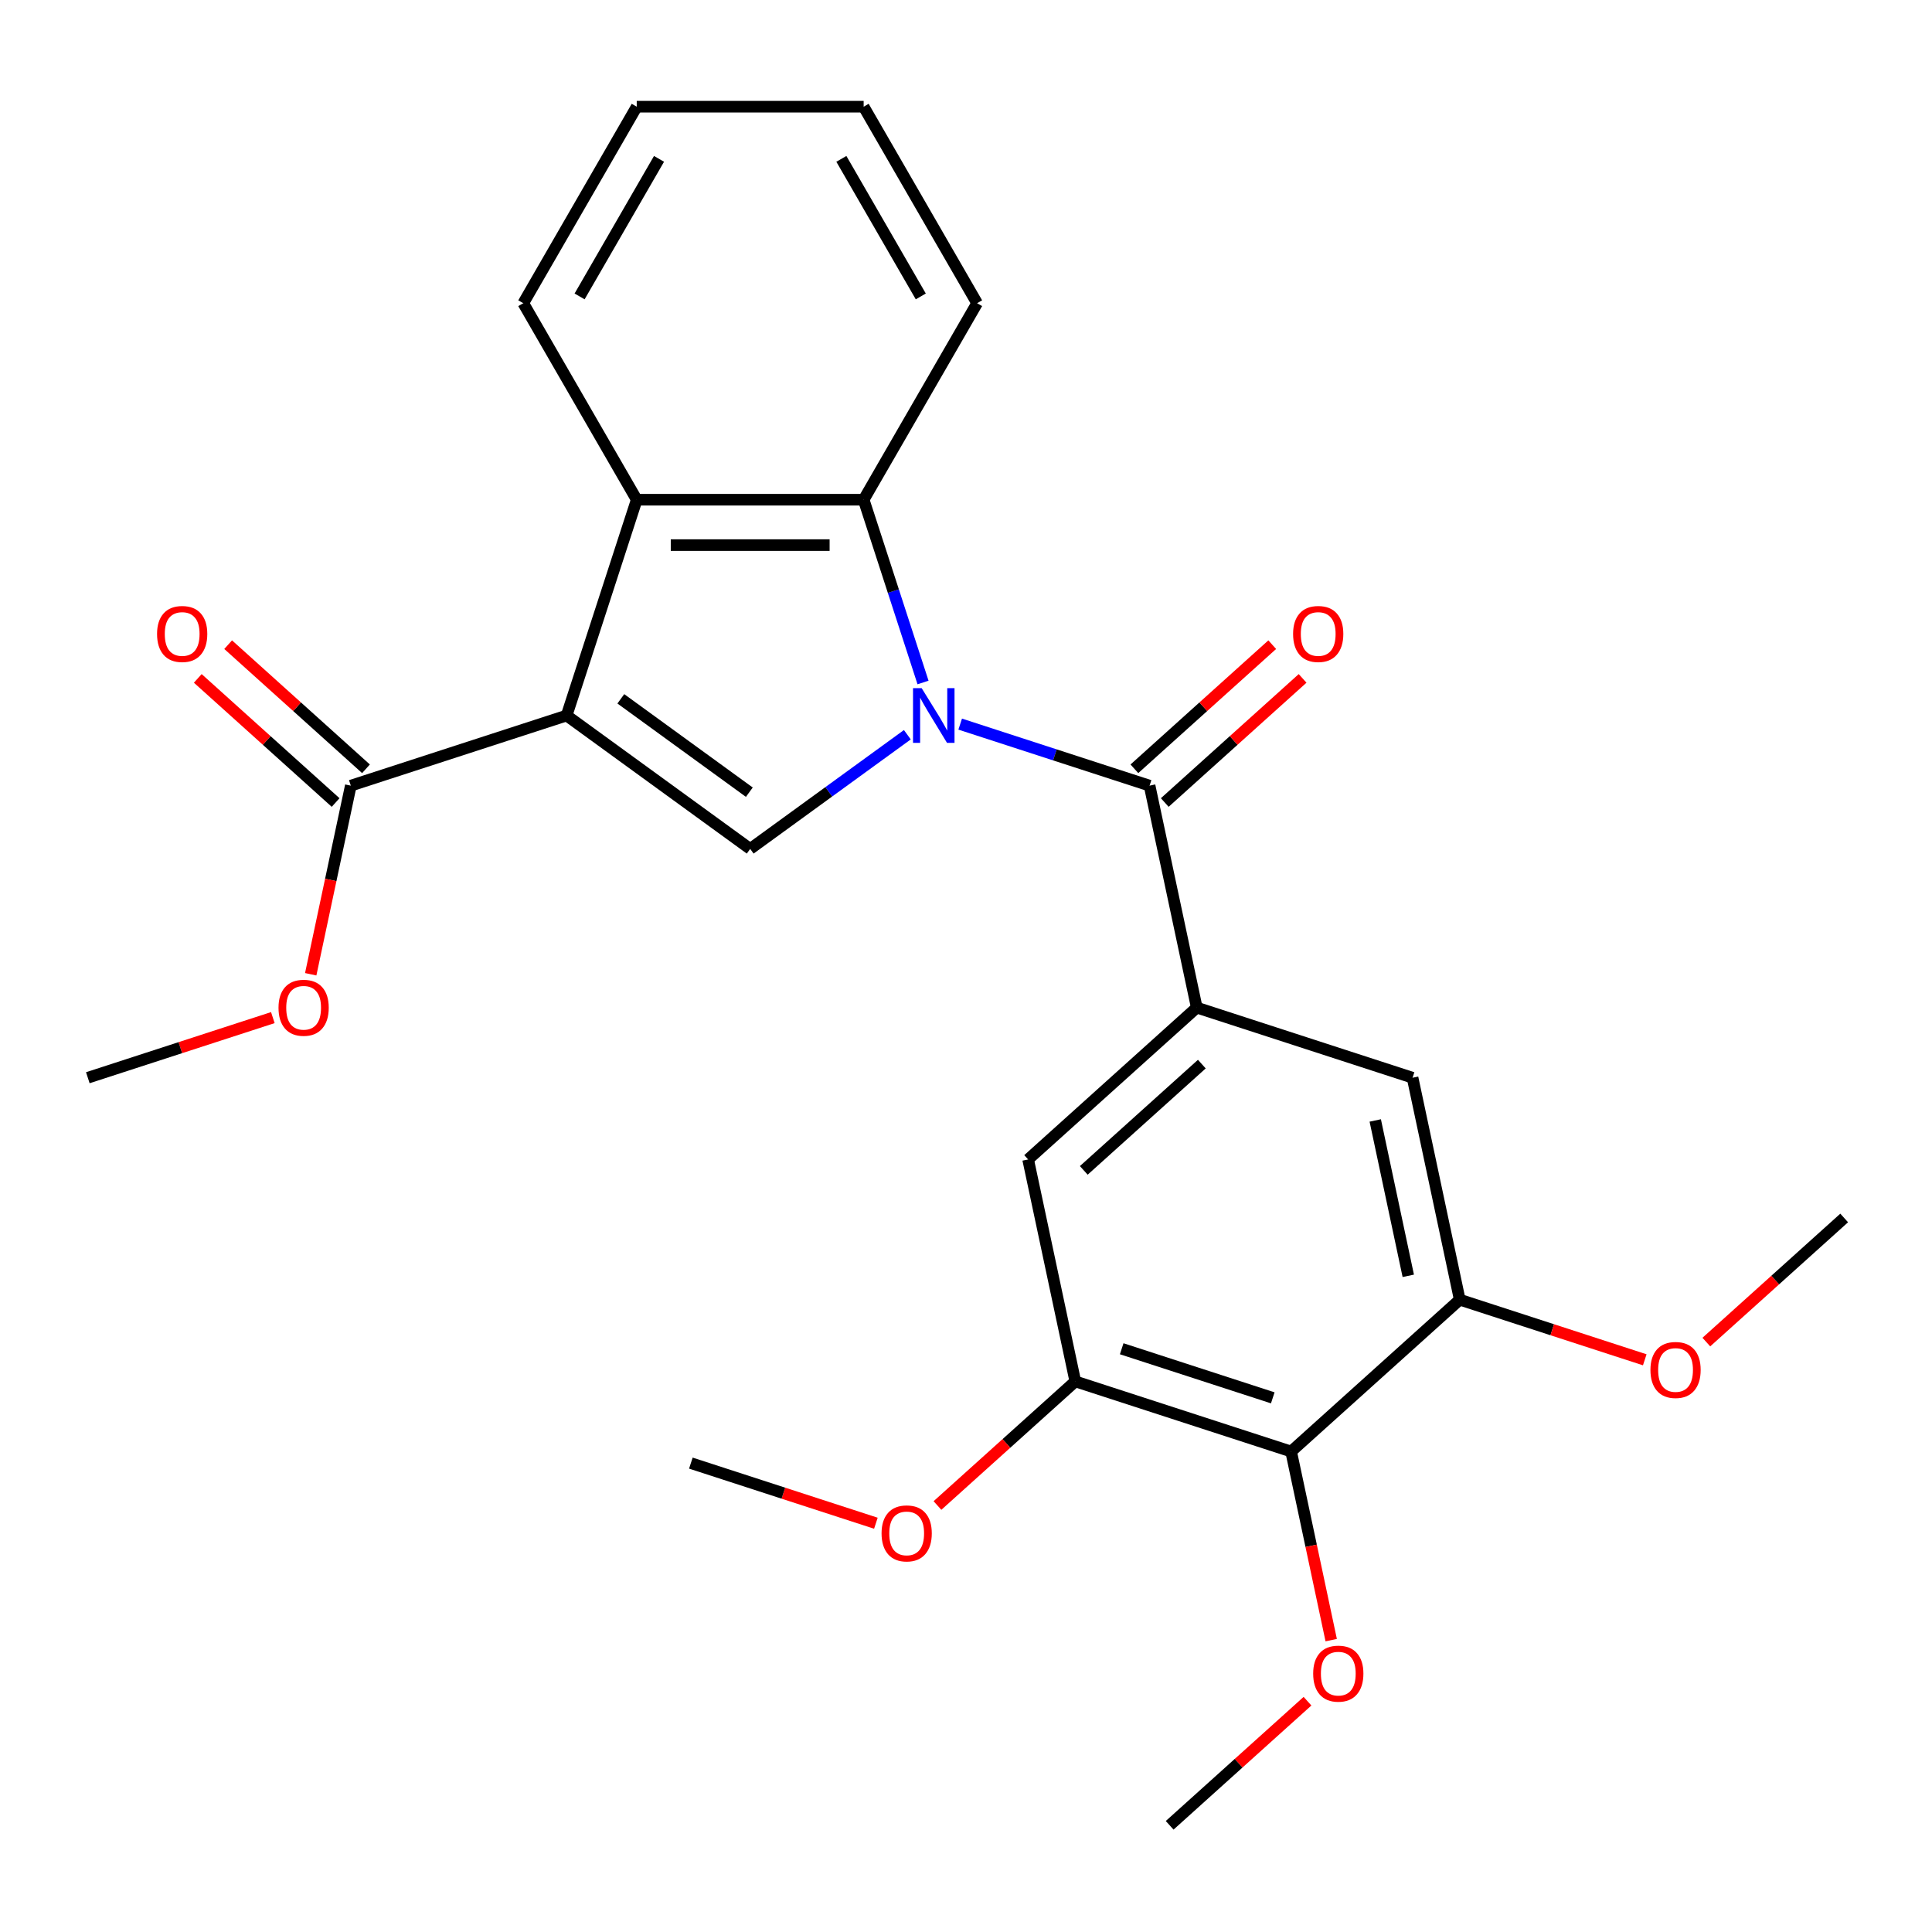 <?xml version='1.0' encoding='iso-8859-1'?>
<svg version='1.1' baseProfile='full'
              xmlns='http://www.w3.org/2000/svg'
                      xmlns:rdkit='http://www.rdkit.org/xml'
                      xmlns:xlink='http://www.w3.org/1999/xlink'
                  xml:space='preserve'
width='1000px' height='1000px' viewBox='0 0 1000 1000'>
<!-- END OF HEADER -->
<rect style='opacity:1.0;fill:#FFFFFF;stroke:none' width='1000' height='1000' x='0' y='0'> </rect>
<path class='bond-1' d='M 469.641,380.293 L 428.969,409.842' style='fill:none;fill-rule:evenodd;stroke:#0000FF;stroke-width:6px;stroke-linecap:butt;stroke-linejoin:miter;stroke-opacity:1' />
<path class='bond-1' d='M 428.969,409.842 L 388.298,439.392' style='fill:none;fill-rule:evenodd;stroke:#000000;stroke-width:6px;stroke-linecap:butt;stroke-linejoin:miter;stroke-opacity:1' />
<path class='bond-2' d='M 496.994,374.8 L 546.007,390.725' style='fill:none;fill-rule:evenodd;stroke:#0000FF;stroke-width:6px;stroke-linecap:butt;stroke-linejoin:miter;stroke-opacity:1' />
<path class='bond-2' d='M 546.007,390.725 L 595.02,406.65' style='fill:none;fill-rule:evenodd;stroke:#000000;stroke-width:6px;stroke-linecap:butt;stroke-linejoin:miter;stroke-opacity:1' />
<path class='bond-3' d='M 477.762,353.26 L 462.393,305.957' style='fill:none;fill-rule:evenodd;stroke:#0000FF;stroke-width:6px;stroke-linecap:butt;stroke-linejoin:miter;stroke-opacity:1' />
<path class='bond-3' d='M 462.393,305.957 L 447.023,258.654' style='fill:none;fill-rule:evenodd;stroke:#000000;stroke-width:6px;stroke-linecap:butt;stroke-linejoin:miter;stroke-opacity:1' />
<path class='bond-0' d='M 293.278,370.356 L 388.298,439.392' style='fill:none;fill-rule:evenodd;stroke:#000000;stroke-width:6px;stroke-linecap:butt;stroke-linejoin:miter;stroke-opacity:1' />
<path class='bond-0' d='M 321.338,361.708 L 387.852,410.033' style='fill:none;fill-rule:evenodd;stroke:#000000;stroke-width:6px;stroke-linecap:butt;stroke-linejoin:miter;stroke-opacity:1' />
<path class='bond-6' d='M 293.278,370.356 L 181.576,406.65' style='fill:none;fill-rule:evenodd;stroke:#000000;stroke-width:6px;stroke-linecap:butt;stroke-linejoin:miter;stroke-opacity:1' />
<path class='bond-26' d='M 293.278,370.356 L 329.573,258.654' style='fill:none;fill-rule:evenodd;stroke:#000000;stroke-width:6px;stroke-linecap:butt;stroke-linejoin:miter;stroke-opacity:1' />
<path class='bond-5' d='M 595.02,406.65 L 619.439,521.534' style='fill:none;fill-rule:evenodd;stroke:#000000;stroke-width:6px;stroke-linecap:butt;stroke-linejoin:miter;stroke-opacity:1' />
<path class='bond-12' d='M 602.879,415.379 L 638.552,383.258' style='fill:none;fill-rule:evenodd;stroke:#000000;stroke-width:6px;stroke-linecap:butt;stroke-linejoin:miter;stroke-opacity:1' />
<path class='bond-12' d='M 638.552,383.258 L 674.225,351.138' style='fill:none;fill-rule:evenodd;stroke:#FF0000;stroke-width:6px;stroke-linecap:butt;stroke-linejoin:miter;stroke-opacity:1' />
<path class='bond-12' d='M 587.161,397.922 L 622.834,365.802' style='fill:none;fill-rule:evenodd;stroke:#000000;stroke-width:6px;stroke-linecap:butt;stroke-linejoin:miter;stroke-opacity:1' />
<path class='bond-12' d='M 622.834,365.802 L 658.507,333.681' style='fill:none;fill-rule:evenodd;stroke:#FF0000;stroke-width:6px;stroke-linecap:butt;stroke-linejoin:miter;stroke-opacity:1' />
<path class='bond-4' d='M 447.023,258.654 L 329.573,258.654' style='fill:none;fill-rule:evenodd;stroke:#000000;stroke-width:6px;stroke-linecap:butt;stroke-linejoin:miter;stroke-opacity:1' />
<path class='bond-4' d='M 429.406,282.144 L 347.19,282.144' style='fill:none;fill-rule:evenodd;stroke:#000000;stroke-width:6px;stroke-linecap:butt;stroke-linejoin:miter;stroke-opacity:1' />
<path class='bond-18' d='M 447.023,258.654 L 505.748,156.939' style='fill:none;fill-rule:evenodd;stroke:#000000;stroke-width:6px;stroke-linecap:butt;stroke-linejoin:miter;stroke-opacity:1' />
<path class='bond-19' d='M 329.573,258.654 L 270.847,156.939' style='fill:none;fill-rule:evenodd;stroke:#000000;stroke-width:6px;stroke-linecap:butt;stroke-linejoin:miter;stroke-opacity:1' />
<path class='bond-10' d='M 619.439,521.534 L 731.141,557.829' style='fill:none;fill-rule:evenodd;stroke:#000000;stroke-width:6px;stroke-linecap:butt;stroke-linejoin:miter;stroke-opacity:1' />
<path class='bond-11' d='M 619.439,521.534 L 532.156,600.124' style='fill:none;fill-rule:evenodd;stroke:#000000;stroke-width:6px;stroke-linecap:butt;stroke-linejoin:miter;stroke-opacity:1' />
<path class='bond-11' d='M 622.064,550.78 L 560.966,605.792' style='fill:none;fill-rule:evenodd;stroke:#000000;stroke-width:6px;stroke-linecap:butt;stroke-linejoin:miter;stroke-opacity:1' />
<path class='bond-13' d='M 189.435,397.922 L 153.762,365.802' style='fill:none;fill-rule:evenodd;stroke:#000000;stroke-width:6px;stroke-linecap:butt;stroke-linejoin:miter;stroke-opacity:1' />
<path class='bond-13' d='M 153.762,365.802 L 118.089,333.681' style='fill:none;fill-rule:evenodd;stroke:#FF0000;stroke-width:6px;stroke-linecap:butt;stroke-linejoin:miter;stroke-opacity:1' />
<path class='bond-13' d='M 173.717,415.379 L 138.044,383.258' style='fill:none;fill-rule:evenodd;stroke:#000000;stroke-width:6px;stroke-linecap:butt;stroke-linejoin:miter;stroke-opacity:1' />
<path class='bond-13' d='M 138.044,383.258 L 102.371,351.138' style='fill:none;fill-rule:evenodd;stroke:#FF0000;stroke-width:6px;stroke-linecap:butt;stroke-linejoin:miter;stroke-opacity:1' />
<path class='bond-15' d='M 181.576,406.65 L 171.2,455.464' style='fill:none;fill-rule:evenodd;stroke:#000000;stroke-width:6px;stroke-linecap:butt;stroke-linejoin:miter;stroke-opacity:1' />
<path class='bond-15' d='M 171.2,455.464 L 160.825,504.278' style='fill:none;fill-rule:evenodd;stroke:#FF0000;stroke-width:6px;stroke-linecap:butt;stroke-linejoin:miter;stroke-opacity:1' />
<path class='bond-7' d='M 668.278,751.303 L 556.575,715.008' style='fill:none;fill-rule:evenodd;stroke:#000000;stroke-width:6px;stroke-linecap:butt;stroke-linejoin:miter;stroke-opacity:1' />
<path class='bond-7' d='M 658.781,723.518 L 580.59,698.112' style='fill:none;fill-rule:evenodd;stroke:#000000;stroke-width:6px;stroke-linecap:butt;stroke-linejoin:miter;stroke-opacity:1' />
<path class='bond-14' d='M 668.278,751.303 L 678.653,800.116' style='fill:none;fill-rule:evenodd;stroke:#000000;stroke-width:6px;stroke-linecap:butt;stroke-linejoin:miter;stroke-opacity:1' />
<path class='bond-14' d='M 678.653,800.116 L 689.029,848.93' style='fill:none;fill-rule:evenodd;stroke:#FF0000;stroke-width:6px;stroke-linecap:butt;stroke-linejoin:miter;stroke-opacity:1' />
<path class='bond-28' d='M 668.278,751.303 L 755.56,672.713' style='fill:none;fill-rule:evenodd;stroke:#000000;stroke-width:6px;stroke-linecap:butt;stroke-linejoin:miter;stroke-opacity:1' />
<path class='bond-8' d='M 755.56,672.713 L 731.141,557.829' style='fill:none;fill-rule:evenodd;stroke:#000000;stroke-width:6px;stroke-linecap:butt;stroke-linejoin:miter;stroke-opacity:1' />
<path class='bond-8' d='M 728.921,660.364 L 711.827,579.945' style='fill:none;fill-rule:evenodd;stroke:#000000;stroke-width:6px;stroke-linecap:butt;stroke-linejoin:miter;stroke-opacity:1' />
<path class='bond-16' d='M 755.56,672.713 L 803.443,688.271' style='fill:none;fill-rule:evenodd;stroke:#000000;stroke-width:6px;stroke-linecap:butt;stroke-linejoin:miter;stroke-opacity:1' />
<path class='bond-16' d='M 803.443,688.271 L 851.326,703.829' style='fill:none;fill-rule:evenodd;stroke:#FF0000;stroke-width:6px;stroke-linecap:butt;stroke-linejoin:miter;stroke-opacity:1' />
<path class='bond-9' d='M 556.575,715.008 L 532.156,600.124' style='fill:none;fill-rule:evenodd;stroke:#000000;stroke-width:6px;stroke-linecap:butt;stroke-linejoin:miter;stroke-opacity:1' />
<path class='bond-17' d='M 556.575,715.008 L 520.902,747.129' style='fill:none;fill-rule:evenodd;stroke:#000000;stroke-width:6px;stroke-linecap:butt;stroke-linejoin:miter;stroke-opacity:1' />
<path class='bond-17' d='M 520.902,747.129 L 485.229,779.249' style='fill:none;fill-rule:evenodd;stroke:#FF0000;stroke-width:6px;stroke-linecap:butt;stroke-linejoin:miter;stroke-opacity:1' />
<path class='bond-20' d='M 676.761,880.536 L 641.087,912.656' style='fill:none;fill-rule:evenodd;stroke:#FF0000;stroke-width:6px;stroke-linecap:butt;stroke-linejoin:miter;stroke-opacity:1' />
<path class='bond-20' d='M 641.087,912.656 L 605.414,944.776' style='fill:none;fill-rule:evenodd;stroke:#000000;stroke-width:6px;stroke-linecap:butt;stroke-linejoin:miter;stroke-opacity:1' />
<path class='bond-23' d='M 141.22,526.712 L 93.338,542.271' style='fill:none;fill-rule:evenodd;stroke:#FF0000;stroke-width:6px;stroke-linecap:butt;stroke-linejoin:miter;stroke-opacity:1' />
<path class='bond-23' d='M 93.338,542.271 L 45.455,557.829' style='fill:none;fill-rule:evenodd;stroke:#000000;stroke-width:6px;stroke-linecap:butt;stroke-linejoin:miter;stroke-opacity:1' />
<path class='bond-21' d='M 883.199,694.658 L 918.872,662.538' style='fill:none;fill-rule:evenodd;stroke:#FF0000;stroke-width:6px;stroke-linecap:butt;stroke-linejoin:miter;stroke-opacity:1' />
<path class='bond-21' d='M 918.872,662.538 L 954.545,630.417' style='fill:none;fill-rule:evenodd;stroke:#000000;stroke-width:6px;stroke-linecap:butt;stroke-linejoin:miter;stroke-opacity:1' />
<path class='bond-22' d='M 453.356,788.42 L 405.473,772.862' style='fill:none;fill-rule:evenodd;stroke:#FF0000;stroke-width:6px;stroke-linecap:butt;stroke-linejoin:miter;stroke-opacity:1' />
<path class='bond-22' d='M 405.473,772.862 L 357.59,757.304' style='fill:none;fill-rule:evenodd;stroke:#000000;stroke-width:6px;stroke-linecap:butt;stroke-linejoin:miter;stroke-opacity:1' />
<path class='bond-24' d='M 505.748,156.939 L 447.023,55.224' style='fill:none;fill-rule:evenodd;stroke:#000000;stroke-width:6px;stroke-linecap:butt;stroke-linejoin:miter;stroke-opacity:1' />
<path class='bond-24' d='M 476.597,153.427 L 435.489,82.226' style='fill:none;fill-rule:evenodd;stroke:#000000;stroke-width:6px;stroke-linecap:butt;stroke-linejoin:miter;stroke-opacity:1' />
<path class='bond-27' d='M 270.847,156.939 L 329.573,55.224' style='fill:none;fill-rule:evenodd;stroke:#000000;stroke-width:6px;stroke-linecap:butt;stroke-linejoin:miter;stroke-opacity:1' />
<path class='bond-27' d='M 299.999,153.427 L 341.107,82.226' style='fill:none;fill-rule:evenodd;stroke:#000000;stroke-width:6px;stroke-linecap:butt;stroke-linejoin:miter;stroke-opacity:1' />
<path class='bond-25' d='M 447.023,55.224 L 329.573,55.224' style='fill:none;fill-rule:evenodd;stroke:#000000;stroke-width:6px;stroke-linecap:butt;stroke-linejoin:miter;stroke-opacity:1' />
<path  class='atom-0' d='M 477.057 356.196
L 486.337 371.196
Q 487.257 372.676, 488.737 375.356
Q 490.217 378.036, 490.297 378.196
L 490.297 356.196
L 494.057 356.196
L 494.057 384.516
L 490.177 384.516
L 480.217 368.116
Q 479.057 366.196, 477.817 363.996
Q 476.617 361.796, 476.257 361.116
L 476.257 384.516
L 472.577 384.516
L 472.577 356.196
L 477.057 356.196
' fill='#0000FF'/>
<path  class='atom-13' d='M 669.302 328.141
Q 669.302 321.341, 672.662 317.541
Q 676.022 313.741, 682.302 313.741
Q 688.582 313.741, 691.942 317.541
Q 695.302 321.341, 695.302 328.141
Q 695.302 335.021, 691.902 338.941
Q 688.502 342.821, 682.302 342.821
Q 676.062 342.821, 672.662 338.941
Q 669.302 335.061, 669.302 328.141
M 682.302 339.621
Q 686.622 339.621, 688.942 336.741
Q 691.302 333.821, 691.302 328.141
Q 691.302 322.581, 688.942 319.781
Q 686.622 316.941, 682.302 316.941
Q 677.982 316.941, 675.622 319.741
Q 673.302 322.541, 673.302 328.141
Q 673.302 333.861, 675.622 336.741
Q 677.982 339.621, 682.302 339.621
' fill='#FF0000'/>
<path  class='atom-14' d='M 81.293 328.141
Q 81.293 321.341, 84.653 317.541
Q 88.013 313.741, 94.293 313.741
Q 100.573 313.741, 103.933 317.541
Q 107.293 321.341, 107.293 328.141
Q 107.293 335.021, 103.893 338.941
Q 100.493 342.821, 94.293 342.821
Q 88.053 342.821, 84.653 338.941
Q 81.293 335.061, 81.293 328.141
M 94.293 339.621
Q 98.613 339.621, 100.933 336.741
Q 103.293 333.821, 103.293 328.141
Q 103.293 322.581, 100.933 319.781
Q 98.613 316.941, 94.293 316.941
Q 89.973 316.941, 87.613 319.741
Q 85.293 322.541, 85.293 328.141
Q 85.293 333.861, 87.613 336.741
Q 89.973 339.621, 94.293 339.621
' fill='#FF0000'/>
<path  class='atom-15' d='M 679.697 866.267
Q 679.697 859.467, 683.057 855.667
Q 686.417 851.867, 692.697 851.867
Q 698.977 851.867, 702.337 855.667
Q 705.697 859.467, 705.697 866.267
Q 705.697 873.147, 702.297 877.067
Q 698.897 880.947, 692.697 880.947
Q 686.457 880.947, 683.057 877.067
Q 679.697 873.187, 679.697 866.267
M 692.697 877.747
Q 697.017 877.747, 699.337 874.867
Q 701.697 871.947, 701.697 866.267
Q 701.697 860.707, 699.337 857.907
Q 697.017 855.067, 692.697 855.067
Q 688.377 855.067, 686.017 857.867
Q 683.697 860.667, 683.697 866.267
Q 683.697 871.987, 686.017 874.867
Q 688.377 877.747, 692.697 877.747
' fill='#FF0000'/>
<path  class='atom-16' d='M 144.157 521.614
Q 144.157 514.814, 147.517 511.014
Q 150.877 507.214, 157.157 507.214
Q 163.437 507.214, 166.797 511.014
Q 170.157 514.814, 170.157 521.614
Q 170.157 528.494, 166.757 532.414
Q 163.357 536.294, 157.157 536.294
Q 150.917 536.294, 147.517 532.414
Q 144.157 528.534, 144.157 521.614
M 157.157 533.094
Q 161.477 533.094, 163.797 530.214
Q 166.157 527.294, 166.157 521.614
Q 166.157 516.054, 163.797 513.254
Q 161.477 510.414, 157.157 510.414
Q 152.837 510.414, 150.477 513.214
Q 148.157 516.014, 148.157 521.614
Q 148.157 527.334, 150.477 530.214
Q 152.837 533.094, 157.157 533.094
' fill='#FF0000'/>
<path  class='atom-17' d='M 854.263 709.087
Q 854.263 702.287, 857.623 698.487
Q 860.983 694.687, 867.263 694.687
Q 873.543 694.687, 876.903 698.487
Q 880.263 702.287, 880.263 709.087
Q 880.263 715.967, 876.863 719.887
Q 873.463 723.767, 867.263 723.767
Q 861.023 723.767, 857.623 719.887
Q 854.263 716.007, 854.263 709.087
M 867.263 720.567
Q 871.583 720.567, 873.903 717.687
Q 876.263 714.767, 876.263 709.087
Q 876.263 703.527, 873.903 700.727
Q 871.583 697.887, 867.263 697.887
Q 862.943 697.887, 860.583 700.687
Q 858.263 703.487, 858.263 709.087
Q 858.263 714.807, 860.583 717.687
Q 862.943 720.567, 867.263 720.567
' fill='#FF0000'/>
<path  class='atom-18' d='M 456.293 793.678
Q 456.293 786.878, 459.653 783.078
Q 463.013 779.278, 469.293 779.278
Q 475.573 779.278, 478.933 783.078
Q 482.293 786.878, 482.293 793.678
Q 482.293 800.558, 478.893 804.478
Q 475.493 808.358, 469.293 808.358
Q 463.053 808.358, 459.653 804.478
Q 456.293 800.598, 456.293 793.678
M 469.293 805.158
Q 473.613 805.158, 475.933 802.278
Q 478.293 799.358, 478.293 793.678
Q 478.293 788.118, 475.933 785.318
Q 473.613 782.478, 469.293 782.478
Q 464.973 782.478, 462.613 785.278
Q 460.293 788.078, 460.293 793.678
Q 460.293 799.398, 462.613 802.278
Q 464.973 805.158, 469.293 805.158
' fill='#FF0000'/>
</svg>
